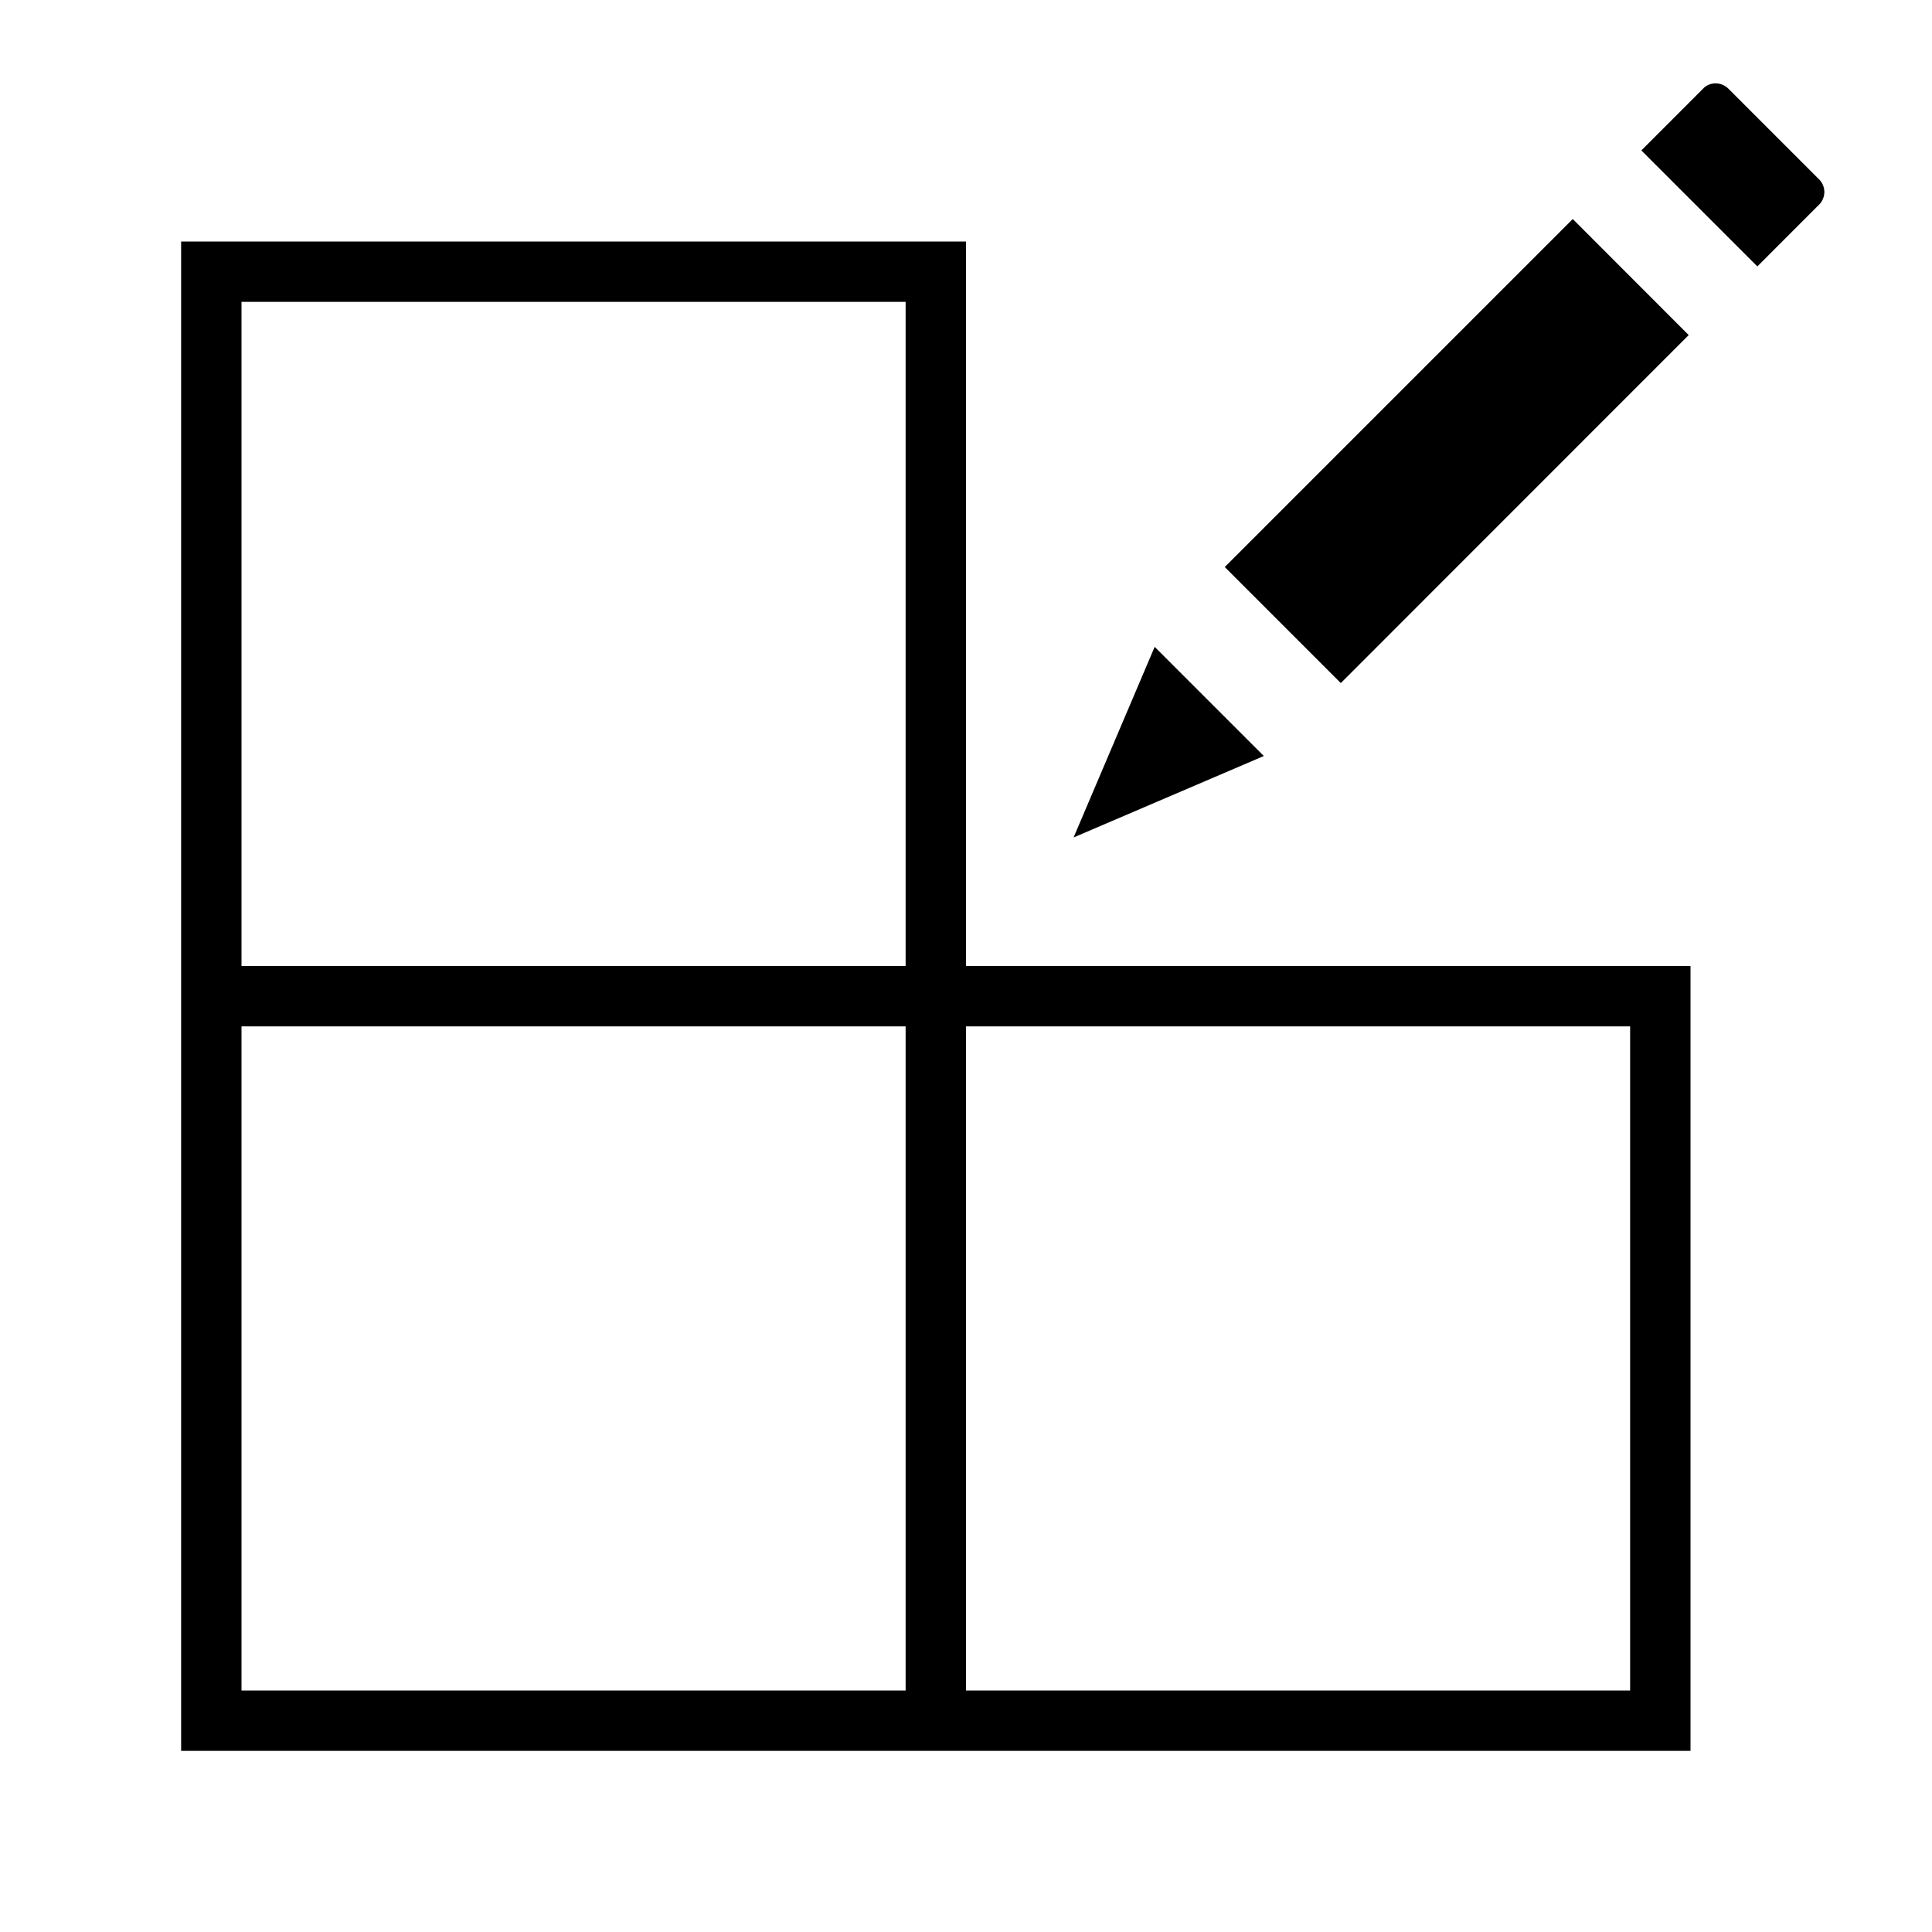 <svg xmlns="http://www.w3.org/2000/svg" viewBox="0 0 32 32"><path d="M20.933 12.522l-3.151 1.349 1.343-3.157zM27.97 5.55l-1.92-1.922-5.764 5.764 1.922 1.922zm.66-4.079a.306.306 0 0 0-.21-.09.284.284 0 0 0-.207.083l-1.027 1.028 1.921 1.921 1.027-1.028a.295.295 0 0 0-.007-.417zM16 16h12v13H3V4h13zm-1 1H4v11h11zm0-12H4v11h11zm1 12v11h11V17z"/><path fill="none" d="M0 0h32v32H0z"/></svg>